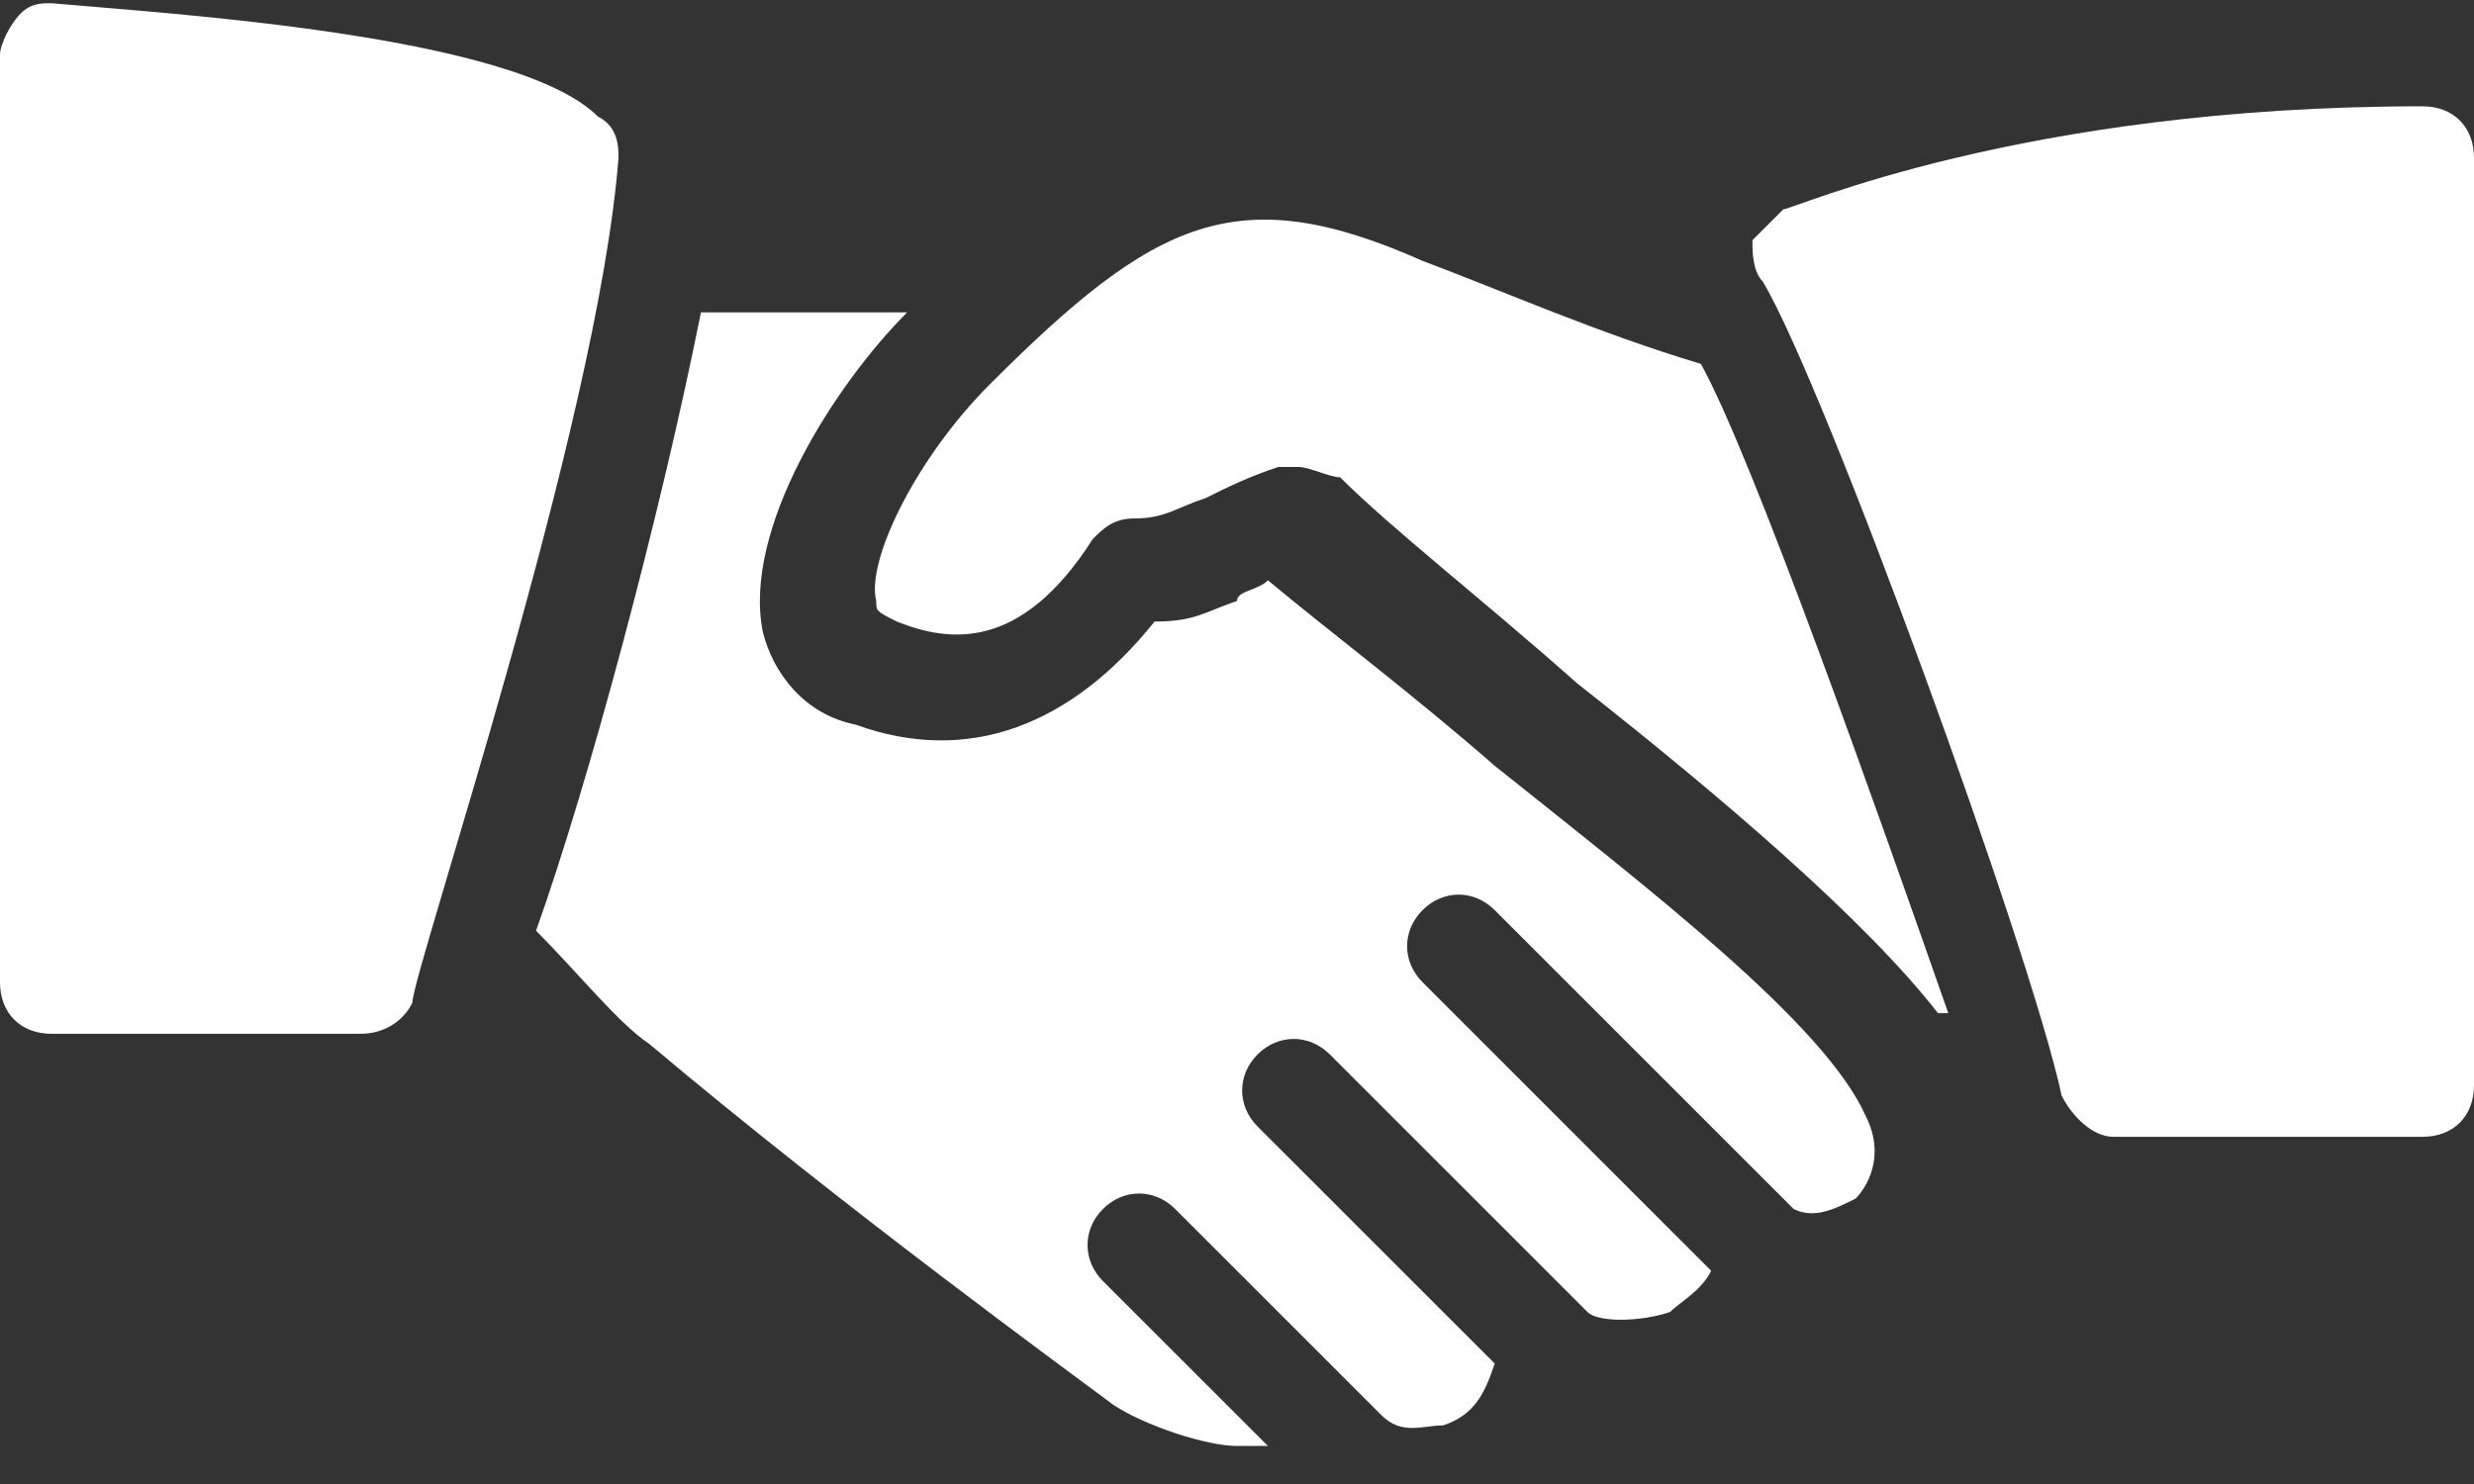 <?xml version="1.0" encoding="UTF-8"?>
<svg width="40px" height="24px" viewBox="0 0 40 24" version="1.1" xmlns="http://www.w3.org/2000/svg" xmlns:xlink="http://www.w3.org/1999/xlink">
    <rect x="0" y="0" width="40" height="24" fill="#333333" stroke="none"/>
    <!-- Generator: sketchtool 64 (101010) - https://sketch.com -->
    <title>51D7ABE9-52EC-45B4-AD99-FB66A0290296</title>
    <desc>Created with sketchtool.</desc>
    <g id="Page-1" stroke="none" stroke-width="1" fill="none" fill-rule="evenodd">
        <g id="tablet-home" transform="translate(-36, -3442)" fill="#FFFFFF" fill-rule="nonzero">
            <g id="Group-15-Copy" transform="translate(16, 3413)">
                <g id="Group-16">
                    <g id="hand-shake-(1)" transform="translate(20, 29)">
                        <path d="M9.667,1.885 C8.333,0.552 2.667,0.219 0.833,0.052 C0.667,0.052 0.5,0.052 0.333,0.219 C0.167,0.385 0,0.719 0,0.885 L0,15.885 C0,16.385 0.333,16.719 0.833,16.719 L5.833,16.719 C6.167,16.719 6.5,16.552 6.667,16.219 C6.667,15.719 9.667,6.885 10,2.552 C10,2.385 10,2.052 9.667,1.885 Z" id="Path"></path>
                        <path d="M27.5,5.885 C25.833,5.385 24.333,4.719 23,4.219 C20,2.885 18.667,3.552 16,6.219 C14.833,7.385 14,9.052 14.167,9.719 C14.167,9.885 14.167,9.885 14.5,10.052 C15.333,10.385 16.5,10.552 17.667,8.719 C17.833,8.552 18,8.385 18.333,8.385 C18.833,8.385 19,8.219 19.5,8.052 C19.833,7.885 20.167,7.719 20.667,7.552 C20.833,7.552 20.833,7.552 21,7.552 C21.167,7.552 21.5,7.719 21.667,7.719 C22.5,8.552 24,9.719 25.5,11.052 C27.833,12.885 30.167,14.885 31.333,16.385 L31.5,16.385 C30.333,13.052 28.333,7.385 27.5,5.885 Z" id="Path"></path>
                        <path d="M39.167,1.719 C32.667,1.719 29,3.385 28.833,3.385 C28.667,3.552 28.5,3.719 28.333,3.885 C28.333,4.052 28.333,4.385 28.5,4.552 C29.5,6.219 32.833,15.385 33.333,17.719 C33.5,18.052 33.833,18.385 34.167,18.385 L39.167,18.385 C39.667,18.385 40,18.052 40,17.552 L40,2.552 C40,2.052 39.667,1.719 39.167,1.719 Z" id="Path"></path>
                        <path d="M30.167,18.052 C29.5,16.552 26.667,14.385 24.167,12.385 C22.833,11.219 21.5,10.219 20.5,9.385 C20.333,9.552 20,9.552 20,9.719 C19.5,9.885 19.333,10.052 18.667,10.052 C17.333,11.719 15.667,12.385 13.833,11.719 C13,11.552 12.5,10.885 12.333,10.219 C12,8.552 13.5,6.219 14.667,5.052 L11.333,5.052 C10.667,8.385 9.5,12.719 8.667,15.052 C9.333,15.719 10,16.552 10.5,16.885 C13.667,19.552 17.333,22.219 18,22.719 C18.5,23.052 19.5,23.385 20,23.385 C20.167,23.385 20.333,23.385 20.5,23.385 L17.833,20.719 C17.5,20.385 17.5,19.885 17.833,19.552 C18.167,19.219 18.667,19.219 19,19.552 L22.333,22.885 C22.667,23.219 23,23.052 23.333,23.052 C23.833,22.885 24,22.552 24.167,22.052 L20.333,18.219 C20,17.885 20,17.385 20.333,17.052 C20.667,16.719 21.167,16.719 21.5,17.052 L25.667,21.219 C25.833,21.385 26.5,21.385 27,21.219 C27.167,21.052 27.5,20.885 27.667,20.552 L23,15.885 C22.667,15.552 22.667,15.052 23,14.719 C23.333,14.385 23.833,14.385 24.167,14.719 L29,19.552 C29.333,19.719 29.667,19.552 30,19.385 C30.167,19.219 30.5,18.719 30.167,18.052 Z" id="Path"></path>
                    </g>
                </g>
            </g>
        </g>
    </g>
</svg>